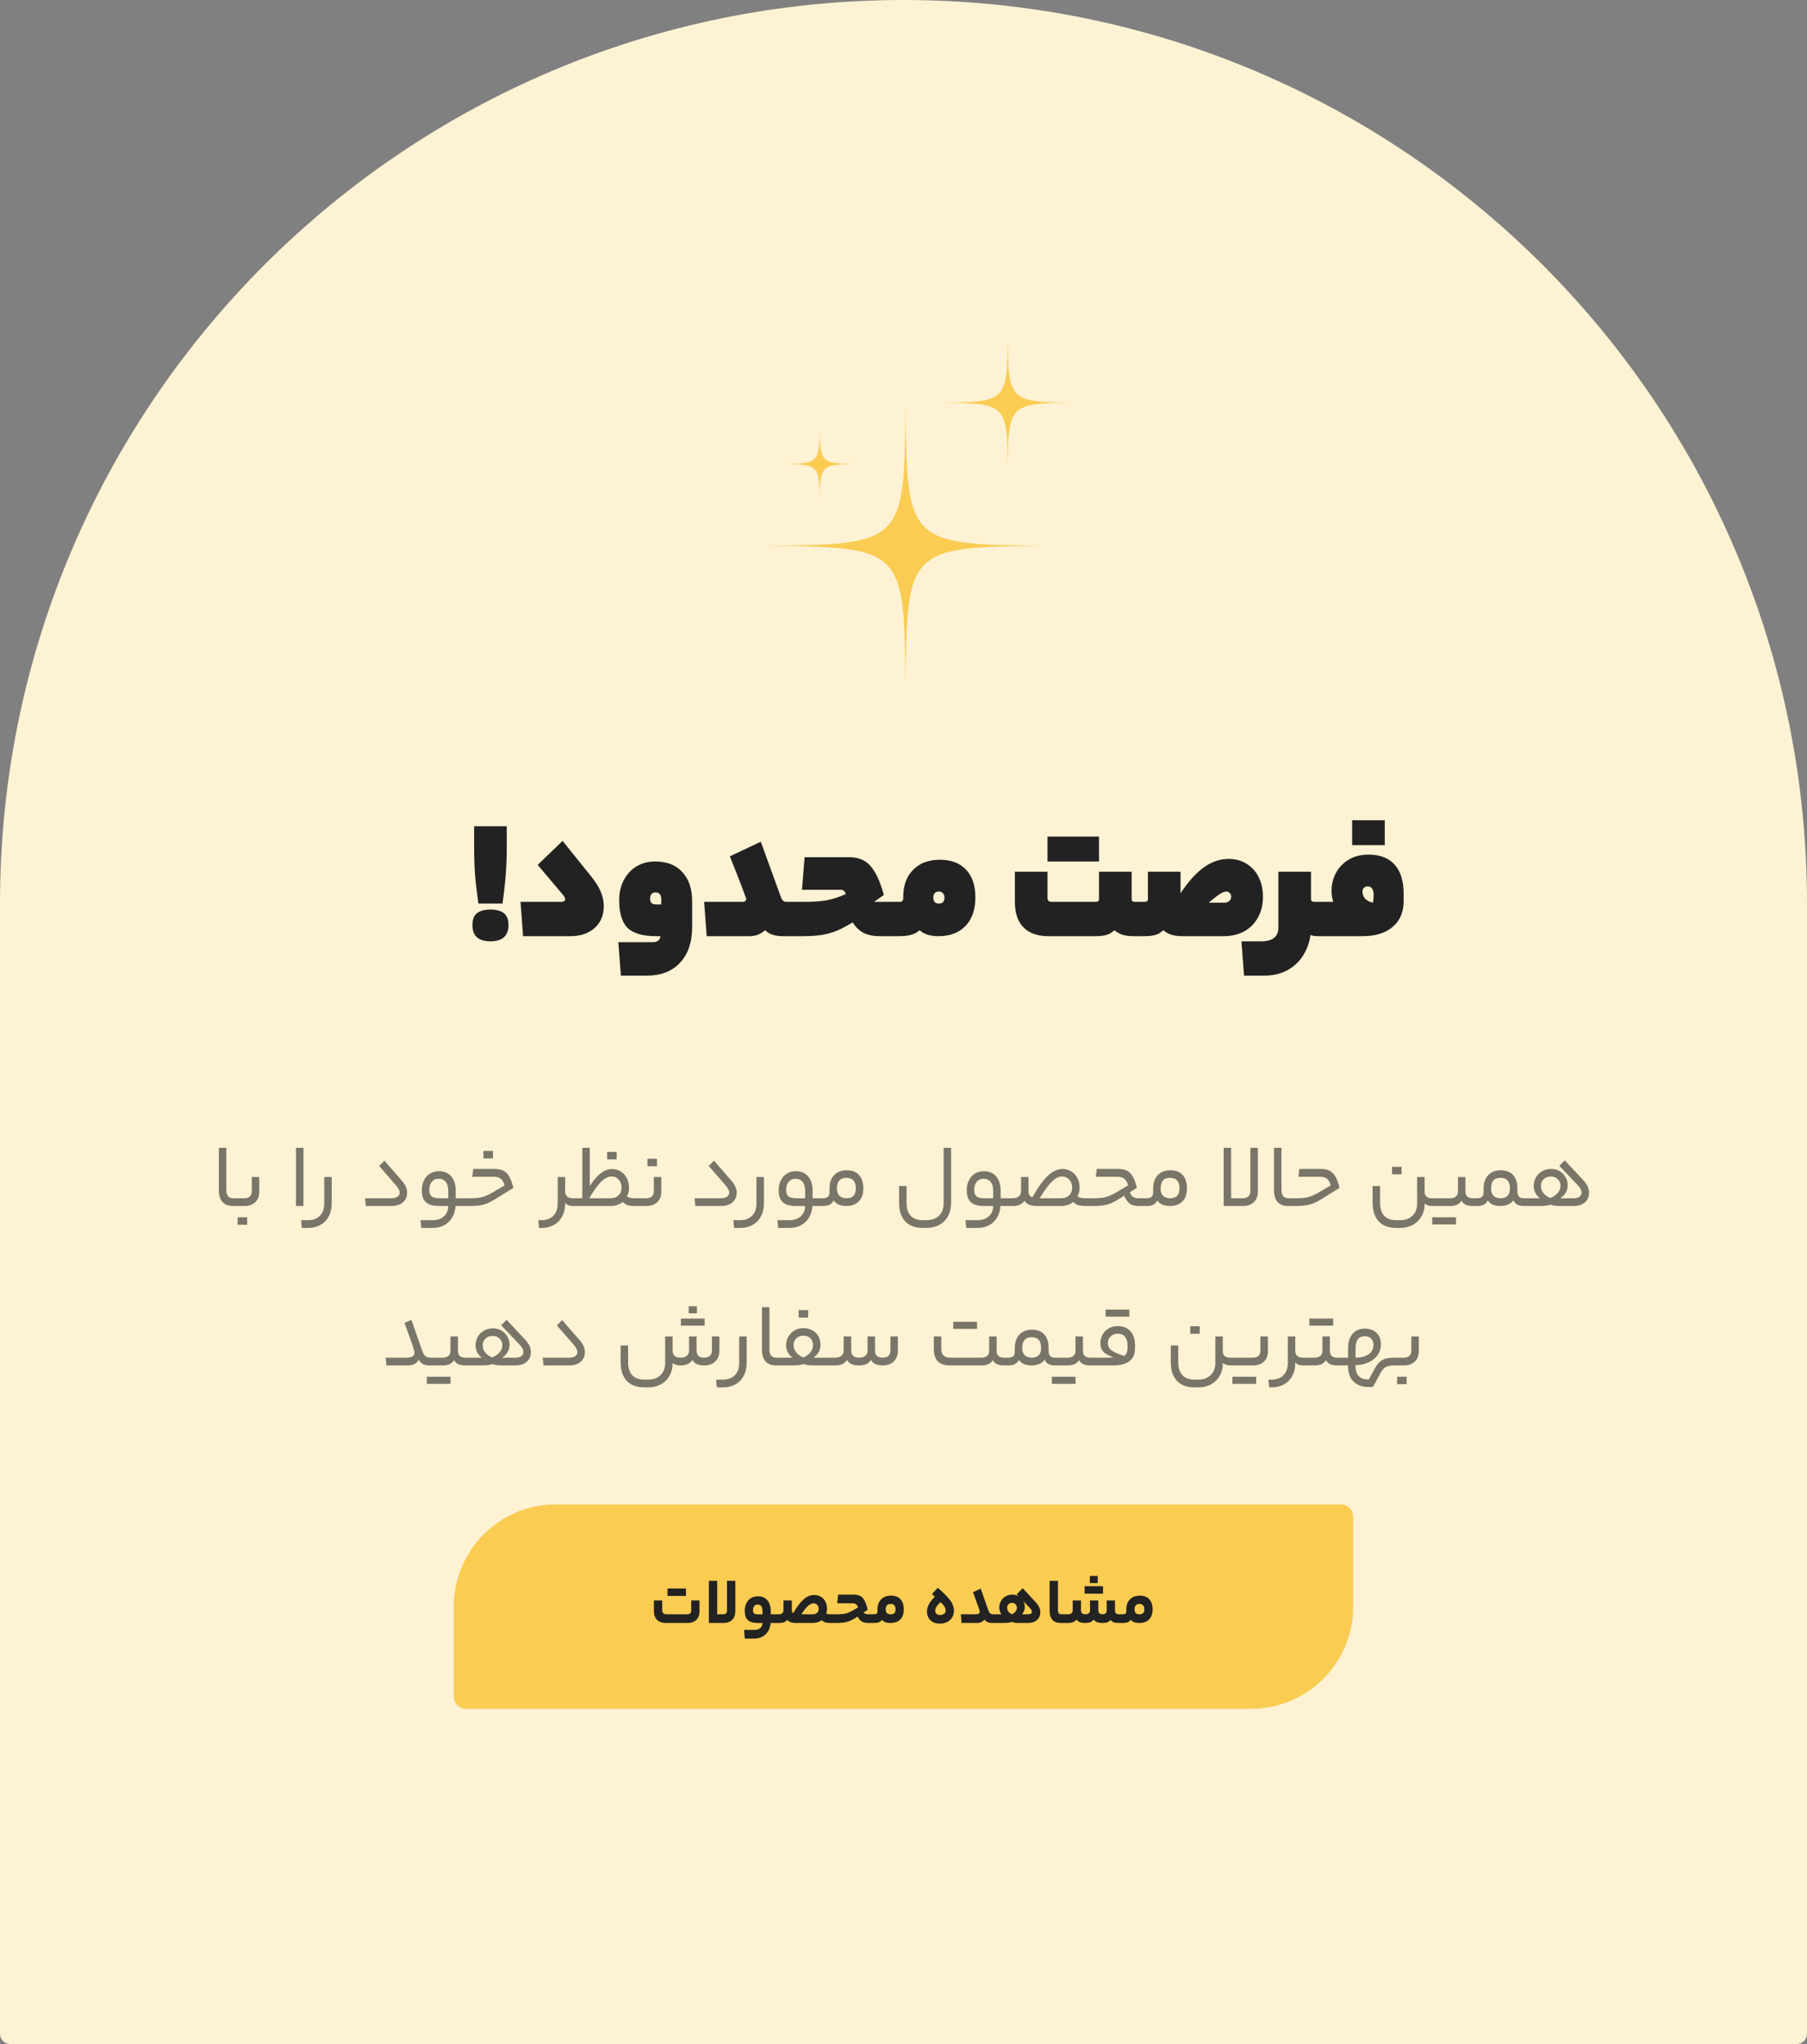 <svg width="442" height="500" viewBox="0 0 442 500" fill="none" xmlns="http://www.w3.org/2000/svg">
<rect x="0" y="0" width="442" height="500" fill="#808080" stroke="none"/>
<path d="M0 221C0 98.945 98.945 0 221 0V0C343.055 0 442 98.945 442 221V497.51C442 498.885 440.885 500 439.51 500H2.49C1.115 500 0 498.885 0 497.51V221Z" fill="#FDF2D3"/>
<path d="M117.027 221.02C116.635 218.304 116.355 215.938 116.187 213.922C116.047 211.906 115.977 209.652 115.977 207.16V202.12H123.957V207.16C123.957 209.652 123.873 211.906 123.705 213.922C123.565 215.938 123.299 218.304 122.907 221.02H117.027ZM119.967 230.26C117.027 230.26 115.557 228.93 115.557 226.27C115.557 224.926 115.935 223.96 116.691 223.372C117.447 222.784 118.539 222.49 119.967 222.49C121.395 222.49 122.487 222.784 123.243 223.372C123.999 223.96 124.377 224.926 124.377 226.27C124.377 228.93 122.907 230.26 119.967 230.26ZM144.539 214.3C145.715 215.756 146.527 217.058 146.975 218.206C147.451 219.354 147.689 220.502 147.689 221.65C147.689 223.862 146.947 225.64 145.463 226.984C143.979 228.328 141.991 229 139.499 229H127.949L127.319 220.6H137.399C137.623 220.6 137.819 220.544 137.987 220.432C138.155 220.32 138.239 220.166 138.239 219.97C138.239 219.69 138.071 219.34 137.735 218.92L131.519 211.57L137.609 205.69L144.539 214.3ZM169.305 226.69C169.305 230.47 168.311 233.41 166.323 235.51C164.363 237.61 161.647 238.66 158.175 238.66H151.875L151.245 230.47H159.645C160.261 230.47 160.723 230.33 161.031 230.05C161.367 229.798 161.535 229.448 161.535 229H160.485C157.237 229 154.913 228.328 153.513 226.984C152.141 225.612 151.455 223.344 151.455 220.18C151.455 218.388 151.819 216.778 152.547 215.35C153.303 213.894 154.339 212.76 155.655 211.948C156.999 211.136 158.539 210.73 160.275 210.73C163.131 210.73 165.343 211.598 166.911 213.334C168.507 215.042 169.305 217.464 169.305 220.6V226.69ZM159.015 219.76C159.015 220.292 159.127 220.67 159.351 220.894C159.575 221.118 159.953 221.23 160.485 221.23H161.745V219.97C161.745 218.85 161.269 218.29 160.317 218.29C159.897 218.29 159.575 218.43 159.351 218.71C159.127 218.962 159.015 219.312 159.015 219.76ZM181.681 220.6C181.905 220.6 182.101 220.544 182.269 220.432C182.437 220.32 182.521 220.166 182.521 219.97C182.521 219.802 182.339 219.256 181.975 218.332C181.639 217.38 181.023 215.77 180.127 213.502L178.531 209.47L186.091 205.9L191.131 219.76C191.215 219.984 191.355 220.18 191.551 220.348C191.775 220.516 191.999 220.6 192.223 220.6H193.651C193.931 220.6 194.071 222 194.071 224.8C194.071 226.62 194.029 227.782 193.945 228.286C193.861 228.762 193.763 229 193.651 229H191.509C189.549 229 188.093 228.51 187.141 227.53C186.469 228.118 185.825 228.51 185.209 228.706C184.621 228.902 184.005 229 183.361 229H172.861L172.231 220.6H181.681ZM207.722 209.68C209.038 209.68 210.186 209.932 211.166 210.436C212.146 210.912 213.056 211.822 213.896 213.166C214.736 214.51 215.506 216.428 216.206 218.92L213.812 220.6H216.122H218.642C218.922 220.6 219.062 222 219.062 224.8C219.062 226.62 219.02 227.782 218.936 228.286C218.852 228.762 218.754 229 218.642 229H215.072C213.588 229 212.314 228.734 211.25 228.202C210.186 227.642 209.29 226.788 208.562 225.64L207.092 226.48C205.552 227.376 203.998 228.02 202.43 228.412C200.862 228.804 198.916 229 196.592 229H193.652C193.372 229 193.232 227.6 193.232 224.8C193.232 223.008 193.274 221.86 193.358 221.356C193.442 220.852 193.54 220.6 193.652 220.6H197.012C199.056 220.6 200.792 220.474 202.22 220.222C203.676 219.942 205.23 219.438 206.882 218.71C206.77 218.318 206.616 218.052 206.42 217.912C206.224 217.744 205.958 217.66 205.622 217.66H196.172L196.802 209.68H207.722ZM220.101 220.6C220.353 220.6 220.549 220.53 220.689 220.39C220.857 220.25 220.941 220.04 220.941 219.76V219.34C220.941 216.596 221.739 214.412 223.335 212.788C224.931 211.136 227.115 210.31 229.887 210.31C232.659 210.31 234.801 211.122 236.313 212.746C237.825 214.342 238.581 216.61 238.581 219.55C238.581 222.49 237.783 224.8 236.187 226.48C234.591 228.16 232.379 229 229.551 229C228.543 229 227.633 228.874 226.821 228.622C226.009 228.342 225.379 227.978 224.931 227.53C223.951 228.51 222.341 229 220.101 229H218.631C218.351 229 218.211 227.6 218.211 224.8C218.211 223.008 218.253 221.86 218.337 221.356C218.421 220.852 218.519 220.6 218.631 220.6H220.101ZM231.021 219.55C231.021 219.102 230.895 218.752 230.643 218.5C230.419 218.22 230.097 218.08 229.677 218.08C229.229 218.08 228.879 218.206 228.627 218.458C228.403 218.71 228.291 219.074 228.291 219.55C228.291 220.53 228.753 221.02 229.677 221.02C230.573 221.02 231.021 220.53 231.021 219.55ZM267.983 220.6C268.543 220.6 268.823 220.39 268.823 219.97V213.25H276.803V219.97C276.803 220.39 277.083 220.6 277.643 220.6H278.483C278.763 220.6 278.903 222 278.903 224.8C278.903 227.6 278.763 229 278.483 229H277.223C275.151 229 273.611 228.51 272.603 227.53C272.071 228.062 271.455 228.44 270.755 228.664C270.055 228.888 269.131 229 267.983 229H256.433C253.801 229 251.771 228.286 250.343 226.858C248.943 225.402 248.243 223.316 248.243 220.6V213.25H256.223V219.55C256.223 219.886 256.293 220.152 256.433 220.348C256.601 220.516 256.881 220.6 257.273 220.6H267.983ZM268.823 204.64V210.73H256.223V204.64H268.823ZM279.943 220.6C280.503 220.6 280.783 220.39 280.783 219.97V213.25H288.763V218.5C290.667 215.644 292.571 213.53 294.475 212.158C296.407 210.786 298.423 210.1 300.523 210.1C302.175 210.1 303.631 210.492 304.891 211.276C306.179 212.06 307.173 213.152 307.873 214.552C308.573 215.952 308.923 217.548 308.923 219.34C308.923 221.272 308.517 222.966 307.705 224.422C306.921 225.878 305.801 227.012 304.345 227.824C302.889 228.608 301.195 229 299.263 229H289.183C287.111 229 285.571 228.51 284.563 227.53C284.031 228.062 283.415 228.44 282.715 228.664C282.015 228.888 281.091 229 279.943 229H278.473C278.193 229 278.053 227.6 278.053 224.8C278.053 223.008 278.095 221.86 278.179 221.356C278.263 220.852 278.361 220.6 278.473 220.6H279.943ZM299.473 220.81C299.977 220.81 300.383 220.67 300.691 220.39C300.999 220.11 301.153 219.76 301.153 219.34C301.153 219.004 301.041 218.71 300.817 218.458C300.593 218.206 300.285 218.08 299.893 218.08C299.137 218.08 297.737 218.99 295.693 220.81H299.473ZM320.674 219.76C320.674 220.068 320.73 220.292 320.842 220.432C320.982 220.544 321.206 220.6 321.514 220.6H323.194C323.474 220.6 323.614 222 323.614 224.8C323.614 227.6 323.474 229 323.194 229H322.354C321.57 229 320.968 228.902 320.548 228.706C320.296 230.582 319.68 232.276 318.7 233.788C317.748 235.3 316.46 236.49 314.836 237.358C313.212 238.226 311.308 238.66 309.124 238.66H304.294L303.664 230.26H308.494C311.294 230.26 312.694 229.14 312.694 226.9V213.25H320.674V219.76ZM326.12 220.6C325.84 219.76 325.7 218.85 325.7 217.87C325.7 216.414 326.036 215.014 326.708 213.67C327.408 212.298 328.43 211.192 329.774 210.352C331.146 209.484 332.798 209.05 334.73 209.05C337.558 209.05 339.7 209.876 341.156 211.528C342.612 213.152 343.34 215.546 343.34 218.71V220.39C343.34 223.106 342.444 225.22 340.652 226.732C338.888 228.244 336.424 229 333.26 229H323.18C322.9 229 322.76 227.6 322.76 224.8C322.76 223.008 322.802 221.86 322.886 221.356C322.97 220.852 323.068 220.6 323.18 220.6H326.12ZM335.78 220.81C335.864 220.614 335.92 220.348 335.948 220.012C335.976 219.648 335.99 219.242 335.99 218.794C335.99 218.178 335.864 217.702 335.612 217.366C335.388 217.002 335.024 216.82 334.52 216.82C334.156 216.82 333.848 216.946 333.596 217.198C333.372 217.422 333.26 217.716 333.26 218.08C333.26 218.724 333.47 219.298 333.89 219.802C334.338 220.278 334.968 220.614 335.78 220.81ZM330.74 206.74V200.65H338.72V206.74H330.74Z" fill="#222222"/>
<path opacity="0.6" d="M57.515 293.108C57.588 293.108 57.639 293.174 57.669 293.306C57.713 293.423 57.735 293.68 57.735 294.076C57.735 294.457 57.713 294.707 57.669 294.824C57.639 294.941 57.588 295 57.515 295H56.943C55.828 295 54.977 294.67 54.391 294.01C53.819 293.335 53.533 292.382 53.533 291.15V280.766H55.359V291.062C55.359 292.426 55.916 293.108 57.031 293.108H57.515ZM63.421 291.502C63.421 292.587 63.091 293.445 62.431 294.076C61.771 294.692 60.899 295 59.813 295H57.525C57.379 295 57.305 294.692 57.305 294.076C57.305 293.431 57.379 293.108 57.525 293.108H59.813C60.341 293.108 60.767 292.969 61.089 292.69C61.427 292.397 61.595 291.993 61.595 291.48V287.916H63.421V291.502ZM58.119 299.598V297.772H60.451V299.598H58.119ZM72.396 280.766H74.222V295H72.396V280.766ZM81.135 294.362C81.135 295.579 80.893 296.643 80.409 297.552C79.925 298.461 79.243 299.158 78.363 299.642C77.498 300.126 76.5 300.368 75.371 300.368H73.831L73.655 298.476H75.327C76.573 298.476 77.549 298.109 78.253 297.376C78.957 296.657 79.309 295.653 79.309 294.362V287.916H81.135V294.362ZM98.261 288.774C98.73 289.317 99.067 289.83 99.273 290.314C99.478 290.783 99.581 291.26 99.581 291.744C99.581 292.712 99.243 293.497 98.569 294.098C97.894 294.699 96.948 295 95.731 295H89.461L89.285 293.108H95.731C96.376 293.108 96.875 292.983 97.227 292.734C97.579 292.485 97.755 292.147 97.755 291.722C97.755 291.458 97.681 291.194 97.535 290.93C97.403 290.651 97.175 290.321 96.853 289.94L92.739 285.21L94.037 283.912L98.261 288.774ZM113.542 293.108C113.615 293.108 113.667 293.174 113.696 293.306C113.74 293.423 113.762 293.68 113.762 294.076C113.762 294.457 113.74 294.707 113.696 294.824C113.667 294.941 113.615 295 113.542 295H111.43C111.298 296.672 110.726 297.985 109.714 298.938C108.702 299.891 107.382 300.368 105.754 300.368H103.048L102.872 298.476H105.776C106.949 298.476 107.881 298.161 108.57 297.53C109.274 296.914 109.633 296.071 109.648 295H107.448C105.937 295 104.845 294.692 104.17 294.076C103.51 293.445 103.18 292.47 103.18 291.15C103.18 290.241 103.356 289.434 103.708 288.73C104.06 288.011 104.551 287.461 105.182 287.08C105.827 286.684 106.553 286.486 107.36 286.486C108.636 286.486 109.641 286.911 110.374 287.762C111.107 288.613 111.474 289.779 111.474 291.26V293.108H113.542ZM105.006 291.04C105.006 291.788 105.189 292.323 105.556 292.646C105.937 292.954 106.605 293.108 107.558 293.108H109.648V291.392C109.648 290.38 109.443 289.617 109.032 289.104C108.621 288.591 108.027 288.334 107.25 288.334C106.575 288.334 106.033 288.583 105.622 289.082C105.211 289.581 105.006 290.233 105.006 291.04ZM115.075 293.108C116.175 293.108 117.092 293.02 117.825 292.844C118.558 292.668 119.314 292.36 120.091 291.92L123.435 289.962C123.2 289.17 122.878 288.62 122.467 288.312C122.071 288.004 121.47 287.85 120.663 287.85H115.515L115.757 285.936H120.971C121.851 285.936 122.577 286.083 123.149 286.376C123.721 286.669 124.198 287.153 124.579 287.828C124.96 288.488 125.29 289.405 125.569 290.578L120.949 293.438C120.01 294.025 119.108 294.435 118.243 294.67C117.378 294.89 116.3 295 115.009 295H113.535C113.388 295 113.315 294.692 113.315 294.076C113.315 293.431 113.388 293.108 113.535 293.108H115.075ZM118.243 283.362V281.536H120.575V283.362H118.243ZM132.432 298.476C133.679 298.476 134.654 298.109 135.358 297.376C136.062 296.657 136.414 295.653 136.414 294.362V287.916H138.24V291.414C138.24 291.957 138.394 292.375 138.702 292.668C139.025 292.961 139.487 293.108 140.088 293.108H140.374C140.521 293.108 140.594 293.431 140.594 294.076C140.594 294.692 140.521 295 140.374 295H140.088C139.692 295 139.326 294.934 138.988 294.802C138.651 294.655 138.402 294.472 138.24 294.252V294.516C138.226 295.689 137.976 296.716 137.492 297.596C137.008 298.491 136.334 299.173 135.468 299.642C134.603 300.126 133.606 300.368 132.476 300.368H131.86L131.684 298.476H132.432ZM144.263 280.766V290.116C145.202 288.664 146.118 287.608 147.013 286.948C147.908 286.288 148.81 285.958 149.719 285.958C150.496 285.958 151.2 286.156 151.831 286.552C152.462 286.933 152.953 287.469 153.305 288.158C153.672 288.833 153.855 289.61 153.855 290.49C153.855 291.326 153.686 292.037 153.349 292.624C153.554 292.8 153.811 292.925 154.119 292.998C154.442 293.071 154.852 293.108 155.351 293.108H155.857C156.004 293.108 156.077 293.431 156.077 294.076C156.077 294.692 156.004 295 155.857 295H155.351C154.588 295 153.98 294.934 153.525 294.802C153.085 294.655 152.689 294.391 152.337 294.01C151.516 294.67 150.489 295 149.257 295H140.369C140.222 295 140.149 294.692 140.149 294.076C140.149 293.431 140.222 293.108 140.369 293.108H142.437V280.766H144.263ZM149.257 293.108C150.137 293.108 150.819 292.873 151.303 292.404C151.787 291.935 152.029 291.297 152.029 290.49C152.029 289.698 151.794 289.053 151.325 288.554C150.87 288.041 150.291 287.784 149.587 287.784C148.751 287.784 147.9 288.209 147.035 289.06C146.184 289.911 145.216 291.26 144.131 293.108H149.257ZM148.509 283.604V281.778H150.841V283.604H148.509ZM161.755 291.502C161.755 292.587 161.425 293.445 160.765 294.076C160.105 294.692 159.233 295 158.147 295H155.859C155.713 295 155.639 294.692 155.639 294.076C155.639 293.431 155.713 293.108 155.859 293.108H158.147C158.675 293.108 159.101 292.969 159.423 292.69C159.761 292.397 159.929 291.993 159.929 291.48V287.916H161.755V291.502ZM158.367 285.276V283.45H160.699V285.276H158.367ZM178.87 288.774C179.339 289.317 179.677 289.83 179.882 290.314C180.087 290.783 180.19 291.26 180.19 291.744C180.19 292.712 179.853 293.497 179.178 294.098C178.503 294.699 177.557 295 176.34 295H170.07L169.894 293.108H176.34C176.985 293.108 177.484 292.983 177.836 292.734C178.188 292.485 178.364 292.147 178.364 291.722C178.364 291.458 178.291 291.194 178.144 290.93C178.012 290.651 177.785 290.321 177.462 289.94L173.348 285.21L174.646 283.912L178.87 288.774ZM186.859 294.362C186.859 295.579 186.617 296.643 186.133 297.552C185.649 298.461 184.967 299.158 184.087 299.642C183.222 300.126 182.225 300.368 181.095 300.368H179.555L179.379 298.476H181.051C182.298 298.476 183.273 298.109 183.977 297.376C184.681 296.657 185.033 295.653 185.033 294.362V287.916H186.859V294.362ZM200.833 293.108C200.906 293.108 200.958 293.174 200.987 293.306C201.031 293.423 201.053 293.68 201.053 294.076C201.053 294.457 201.031 294.707 200.987 294.824C200.958 294.941 200.906 295 200.833 295H198.721C198.589 296.672 198.017 297.985 197.005 298.938C195.993 299.891 194.673 300.368 193.045 300.368H190.339L190.163 298.476H193.067C194.24 298.476 195.172 298.161 195.861 297.53C196.565 296.914 196.924 296.071 196.939 295H194.739C193.228 295 192.136 294.692 191.461 294.076C190.801 293.445 190.471 292.47 190.471 291.15C190.471 290.241 190.647 289.434 190.999 288.73C191.351 288.011 191.842 287.461 192.473 287.08C193.118 286.684 193.844 286.486 194.651 286.486C195.927 286.486 196.932 286.911 197.665 287.762C198.398 288.613 198.765 289.779 198.765 291.26V293.108H200.833ZM192.297 291.04C192.297 291.788 192.48 292.323 192.847 292.646C193.228 292.954 193.896 293.108 194.849 293.108H196.939V291.392C196.939 290.38 196.734 289.617 196.323 289.104C195.912 288.591 195.318 288.334 194.541 288.334C193.866 288.334 193.324 288.583 192.913 289.082C192.502 289.581 192.297 290.233 192.297 291.04ZM201.332 293.108C202.374 293.108 202.894 292.639 202.894 291.7V290.798C202.894 289.39 203.268 288.283 204.016 287.476C204.764 286.669 205.791 286.266 207.096 286.266C208.402 286.266 209.406 286.647 210.11 287.41C210.814 288.173 211.166 289.273 211.166 290.71C211.166 292.074 210.8 293.13 210.066 293.878C209.333 294.626 208.321 295 207.03 295C205.505 295 204.478 294.545 203.95 293.636C203.701 294.105 203.371 294.45 202.96 294.67C202.55 294.89 202.007 295 201.332 295H200.826C200.68 295 200.606 294.692 200.606 294.076C200.606 293.431 200.68 293.108 200.826 293.108H201.332ZM209.34 290.71C209.34 288.979 208.57 288.114 207.03 288.114C206.253 288.114 205.674 288.334 205.292 288.774C204.911 289.214 204.72 289.889 204.72 290.798C204.72 291.517 204.918 292.081 205.314 292.492C205.725 292.903 206.297 293.108 207.03 293.108C208.57 293.108 209.34 292.309 209.34 290.71ZM225.688 300.368C223.84 300.368 222.417 299.833 221.42 298.762C220.423 297.691 219.924 296.195 219.924 294.274V290.116H221.75V294.23C221.75 295.623 222.087 296.679 222.762 297.398C223.437 298.117 224.427 298.476 225.732 298.476H226.656C227.917 298.476 228.922 298.109 229.67 297.376C230.433 296.643 230.814 295.653 230.814 294.406V280.766H232.64V294.23C232.64 295.491 232.383 296.584 231.87 297.508C231.371 298.432 230.667 299.136 229.758 299.62C228.863 300.119 227.829 300.368 226.656 300.368H225.688ZM246.831 293.108C246.904 293.108 246.956 293.174 246.985 293.306C247.029 293.423 247.051 293.68 247.051 294.076C247.051 294.457 247.029 294.707 246.985 294.824C246.956 294.941 246.904 295 246.831 295H244.719C244.587 296.672 244.015 297.985 243.003 298.938C241.991 299.891 240.671 300.368 239.043 300.368H236.337L236.161 298.476H239.065C240.238 298.476 241.17 298.161 241.859 297.53C242.563 296.914 242.922 296.071 242.937 295H240.737C239.226 295 238.134 294.692 237.459 294.076C236.799 293.445 236.469 292.47 236.469 291.15C236.469 290.241 236.645 289.434 236.997 288.73C237.349 288.011 237.84 287.461 238.471 287.08C239.116 286.684 239.842 286.486 240.649 286.486C241.925 286.486 242.93 286.911 243.663 287.762C244.396 288.613 244.763 289.779 244.763 291.26V293.108H246.831ZM238.295 291.04C238.295 291.788 238.478 292.323 238.845 292.646C239.226 292.954 239.894 293.108 240.847 293.108H242.937V291.392C242.937 290.38 242.732 289.617 242.321 289.104C241.91 288.591 241.316 288.334 240.539 288.334C239.864 288.334 239.322 288.583 238.911 289.082C238.5 289.581 238.295 290.233 238.295 291.04ZM247.704 293.108C248.35 293.108 248.848 292.954 249.2 292.646C249.567 292.338 249.75 291.913 249.75 291.37V287.916H251.576V291.304C251.576 291.744 251.65 292.089 251.796 292.338C251.958 292.573 252.2 292.749 252.522 292.866C253.901 290.417 255.17 288.657 256.328 287.586C257.487 286.501 258.682 285.958 259.914 285.958C260.706 285.958 261.418 286.156 262.048 286.552C262.679 286.933 263.17 287.469 263.522 288.158C263.889 288.833 264.072 289.61 264.072 290.49C264.072 291.297 263.896 292.008 263.544 292.624C263.75 292.8 264.006 292.925 264.314 292.998C264.637 293.071 265.048 293.108 265.546 293.108H266.052C266.199 293.108 266.272 293.431 266.272 294.076C266.272 294.692 266.199 295 266.052 295H265.546C264.784 295 264.175 294.934 263.72 294.802C263.28 294.655 262.884 294.391 262.532 294.01C261.74 294.67 260.714 295 259.452 295H253.578C252.053 295 251.056 294.567 250.586 293.702C250.073 294.567 249.112 295 247.704 295H246.824C246.678 295 246.604 294.692 246.604 294.076C246.604 293.431 246.678 293.108 246.824 293.108H247.704ZM259.452 293.108C260.332 293.108 261.014 292.873 261.498 292.404C261.997 291.935 262.246 291.297 262.246 290.49C262.246 289.698 262.012 289.053 261.542 288.554C261.073 288.041 260.486 287.784 259.782 287.784C258.961 287.784 258.118 288.217 257.252 289.082C256.387 289.933 255.412 291.275 254.326 293.108H259.452ZM273.489 285.936C274.369 285.936 275.095 286.083 275.667 286.376C276.239 286.669 276.715 287.153 277.097 287.828C277.478 288.488 277.808 289.405 278.087 290.578L276.349 291.634C276.583 292.191 276.862 292.58 277.185 292.8C277.507 293.005 277.962 293.108 278.549 293.108H280.001C280.147 293.108 280.221 293.431 280.221 294.076C280.221 294.472 280.199 294.729 280.155 294.846C280.111 294.949 280.059 295 280.001 295H278.483C277.603 295 276.906 294.824 276.393 294.472C275.879 294.105 275.41 293.445 274.985 292.492L273.467 293.438C272.528 294.025 271.626 294.435 270.761 294.67C269.895 294.89 268.817 295 267.527 295H266.053C265.906 295 265.833 294.692 265.833 294.076C265.833 293.431 265.906 293.108 266.053 293.108H267.593C268.693 293.108 269.609 293.02 270.343 292.844C271.076 292.668 271.831 292.36 272.609 291.92L275.953 289.962C275.718 289.17 275.395 288.62 274.985 288.312C274.589 288.004 273.987 287.85 273.181 287.85H268.033L268.275 285.936H273.489ZM280.502 293.108C281.543 293.108 282.064 292.639 282.064 291.7V290.798C282.064 289.39 282.438 288.283 283.186 287.476C283.934 286.669 284.961 286.266 286.266 286.266C287.571 286.266 288.576 286.647 289.28 287.41C289.984 288.173 290.336 289.273 290.336 290.71C290.336 292.074 289.969 293.13 289.236 293.878C288.503 294.626 287.491 295 286.2 295C284.675 295 283.648 294.545 283.12 293.636C282.871 294.105 282.541 294.45 282.13 294.67C281.719 294.89 281.177 295 280.502 295H279.996C279.849 295 279.776 294.692 279.776 294.076C279.776 293.431 279.849 293.108 279.996 293.108H280.502ZM288.51 290.71C288.51 288.979 287.74 288.114 286.2 288.114C285.423 288.114 284.843 288.334 284.462 288.774C284.081 289.214 283.89 289.889 283.89 290.798C283.89 291.517 284.088 292.081 284.484 292.492C284.895 292.903 285.467 293.108 286.2 293.108C287.74 293.108 288.51 292.309 288.51 290.71ZM301.14 280.766V293.108H304.066C304.594 293.108 305.019 292.961 305.342 292.668C305.679 292.375 305.848 291.979 305.848 291.48V280.766H307.674V291.502C307.674 292.587 307.344 293.445 306.684 294.076C306.024 294.692 305.151 295 304.066 295H299.314V280.766H301.14ZM315.607 293.108C315.68 293.108 315.731 293.174 315.761 293.306C315.805 293.423 315.827 293.68 315.827 294.076C315.827 294.457 315.805 294.707 315.761 294.824C315.731 294.941 315.68 295 315.607 295H315.035C313.92 295 313.069 294.67 312.483 294.01C311.911 293.335 311.625 292.382 311.625 291.15V280.766H313.451V291.062C313.451 292.426 314.008 293.108 315.123 293.108H315.607ZM317.157 293.108C318.257 293.108 319.174 293.02 319.907 292.844C320.641 292.668 321.396 292.36 322.173 291.92L325.517 289.962C325.283 289.17 324.96 288.62 324.549 288.312C324.153 288.004 323.552 287.85 322.745 287.85H317.597L317.839 285.936H323.053C323.933 285.936 324.659 286.083 325.231 286.376C325.803 286.669 326.28 287.153 326.661 287.828C327.043 288.488 327.373 289.405 327.651 290.578L323.031 293.438C322.093 294.025 321.191 294.435 320.325 294.67C319.46 294.89 318.382 295 317.091 295H315.617C315.471 295 315.397 294.692 315.397 294.076C315.397 293.431 315.471 293.108 315.617 293.108H317.157ZM348.462 291.546C348.462 292.03 348.609 292.411 348.902 292.69C349.21 292.969 349.636 293.108 350.178 293.108H350.596C350.743 293.108 350.816 293.431 350.816 294.076C350.816 294.692 350.743 295 350.596 295H350.244C349.863 295 349.511 294.941 349.188 294.824C348.866 294.707 348.624 294.553 348.462 294.362V294.626C348.448 295.741 348.184 296.731 347.67 297.596C347.157 298.476 346.453 299.158 345.558 299.642C344.664 300.126 343.637 300.368 342.478 300.368H341.51C339.662 300.368 338.24 299.833 337.242 298.762C336.245 297.691 335.746 296.195 335.746 294.274V290.116H337.572V294.23C337.572 295.623 337.91 296.679 338.584 297.398C339.259 298.117 340.249 298.476 341.554 298.476H342.478C343.74 298.476 344.744 298.109 345.492 297.376C346.255 296.643 346.636 295.653 346.636 294.406V287.916H348.462V291.546ZM340.498 287.256V285.43H342.83V287.256H340.498ZM354.752 293.108C355.324 293.108 355.778 292.961 356.116 292.668C356.453 292.375 356.622 291.979 356.622 291.48V287.916H358.448V291.436C358.448 291.979 358.594 292.397 358.888 292.69C359.196 292.969 359.636 293.108 360.208 293.108H360.824C360.97 293.108 361.044 293.423 361.044 294.054C361.044 294.685 360.97 295 360.824 295H360.142C358.792 295 357.912 294.567 357.502 293.702C356.988 294.567 356.072 295 354.752 295H350.594C350.447 295 350.374 294.692 350.374 294.076C350.374 293.431 350.447 293.108 350.594 293.108H354.752ZM356.138 297.772V299.51H350.33V297.772H356.138ZM361.326 293.108C362.368 293.108 362.888 292.639 362.888 291.7V290.798C362.888 289.39 363.262 288.283 364.01 287.476C364.758 286.669 365.785 286.266 367.09 286.266C368.396 286.266 369.4 286.647 370.104 287.41C370.808 288.173 371.16 289.273 371.16 290.71V291.326C371.16 291.957 371.285 292.411 371.534 292.69C371.784 292.969 372.165 293.108 372.678 293.108H373.228C373.375 293.108 373.448 293.431 373.448 294.076C373.448 294.692 373.375 295 373.228 295H372.678C371.402 295 370.574 294.531 370.192 293.592C369.899 294.047 369.466 294.399 368.894 294.648C368.337 294.883 367.714 295 367.024 295C365.499 295 364.472 294.545 363.944 293.636C363.695 294.105 363.365 294.45 362.954 294.67C362.544 294.89 362.001 295 361.326 295H360.82C360.674 295 360.6 294.692 360.6 294.076C360.6 293.431 360.674 293.108 360.82 293.108H361.326ZM369.334 290.71C369.334 288.979 368.564 288.114 367.024 288.114C366.247 288.114 365.668 288.334 365.286 288.774C364.905 289.214 364.714 289.889 364.714 290.798C364.714 291.517 364.912 292.081 365.308 292.492C365.719 292.903 366.291 293.108 367.024 293.108C368.564 293.108 369.334 292.309 369.334 290.71ZM376.692 293.108C376.238 292.785 375.864 292.353 375.57 291.81C375.292 291.253 375.152 290.688 375.152 290.116C375.152 289.324 375.336 288.613 375.702 287.982C376.084 287.337 376.597 286.838 377.242 286.486C377.888 286.119 378.614 285.936 379.42 285.936C380.168 285.936 380.85 286.112 381.466 286.464C382.082 286.816 382.566 287.3 382.918 287.916C383.285 288.517 383.468 289.192 383.468 289.94C383.468 290.585 383.307 291.187 382.984 291.744C382.676 292.287 382.229 292.741 381.642 293.108H384.898C385.529 293.108 386.013 292.983 386.35 292.734C386.688 292.485 386.856 292.147 386.856 291.722C386.856 291.443 386.783 291.165 386.636 290.886C386.504 290.593 386.255 290.255 385.888 289.874L381.422 285.188L382.742 283.846L387.296 288.708C388.22 289.691 388.682 290.703 388.682 291.744C388.682 292.727 388.345 293.519 387.67 294.12C386.996 294.707 386.072 295 384.898 295H382.412C381.459 295 380.762 294.978 380.322 294.934C379.897 294.89 379.552 294.795 379.288 294.648C379.024 294.78 378.65 294.875 378.166 294.934C377.697 294.978 377 295 376.076 295H373.238C373.092 295 373.018 294.692 373.018 294.076C373.018 293.431 373.092 293.108 373.238 293.108H376.692ZM379.2 293.064C380.007 292.727 380.623 292.301 381.048 291.788C381.488 291.275 381.708 290.717 381.708 290.116C381.708 289.427 381.481 288.869 381.026 288.444C380.586 288.004 380.014 287.784 379.31 287.784C378.606 287.784 378.027 288.004 377.572 288.444C377.132 288.869 376.912 289.427 376.912 290.116C376.912 290.747 377.103 291.311 377.484 291.81C377.88 292.309 378.452 292.727 379.2 293.064ZM99.668 332.108C100.182 332.108 100.592 331.998 100.9 331.778C101.223 331.558 101.384 331.272 101.384 330.92C101.384 330.641 101.267 330.15 101.032 329.446C100.798 328.727 100.24 327.158 99.36 324.738L98.942 323.616L100.636 322.846L103.21 330.26C103.445 330.935 103.709 331.411 104.002 331.69C104.296 331.969 104.699 332.108 105.212 332.108H105.674C105.821 332.108 105.894 332.431 105.894 333.076C105.894 333.472 105.872 333.729 105.828 333.846C105.799 333.949 105.748 334 105.674 334H105.146C104.472 334 103.914 333.89 103.474 333.67C103.034 333.45 102.69 333.098 102.44 332.614C102.162 333.098 101.795 333.45 101.34 333.67C100.9 333.89 100.343 334 99.668 334H94.52L94.344 332.108H99.668ZM108.323 332.108C108.895 332.108 109.349 331.961 109.687 331.668C110.024 331.375 110.193 330.979 110.193 330.48V326.916H112.019V330.436C112.019 330.979 112.165 331.397 112.459 331.69C112.767 331.969 113.207 332.108 113.779 332.108H114.395C114.541 332.108 114.615 332.423 114.615 333.054C114.615 333.685 114.541 334 114.395 334H113.713C112.363 334 111.483 333.567 111.073 332.702C110.559 333.567 109.643 334 108.323 334H105.683C105.536 334 105.463 333.692 105.463 333.076C105.463 332.431 105.536 332.108 105.683 332.108H108.323ZM110.215 336.772V338.51H104.407V336.772H110.215ZM117.859 332.108C117.405 331.785 117.031 331.353 116.737 330.81C116.459 330.253 116.319 329.688 116.319 329.116C116.319 328.324 116.503 327.613 116.869 326.982C117.251 326.337 117.764 325.838 118.409 325.486C119.055 325.119 119.781 324.936 120.587 324.936C121.335 324.936 122.017 325.112 122.633 325.464C123.249 325.816 123.733 326.3 124.085 326.916C124.452 327.517 124.635 328.192 124.635 328.94C124.635 329.585 124.474 330.187 124.151 330.744C123.843 331.287 123.396 331.741 122.809 332.108H126.065C126.696 332.108 127.18 331.983 127.517 331.734C127.855 331.485 128.023 331.147 128.023 330.722C128.023 330.443 127.95 330.165 127.803 329.886C127.671 329.593 127.422 329.255 127.055 328.874L122.589 324.188L123.909 322.846L128.463 327.708C129.387 328.691 129.849 329.703 129.849 330.744C129.849 331.727 129.512 332.519 128.837 333.12C128.163 333.707 127.239 334 126.065 334H123.579C122.626 334 121.929 333.978 121.489 333.934C121.064 333.89 120.719 333.795 120.455 333.648C120.191 333.78 119.817 333.875 119.333 333.934C118.864 333.978 118.167 334 117.243 334H114.405C114.259 334 114.185 333.692 114.185 333.076C114.185 332.431 114.259 332.108 114.405 332.108H117.859ZM120.367 332.064C121.174 331.727 121.79 331.301 122.215 330.788C122.655 330.275 122.875 329.717 122.875 329.116C122.875 328.427 122.648 327.869 122.193 327.444C121.753 327.004 121.181 326.784 120.477 326.784C119.773 326.784 119.194 327.004 118.739 327.444C118.299 327.869 118.079 328.427 118.079 329.116C118.079 329.747 118.27 330.311 118.651 330.81C119.047 331.309 119.619 331.727 120.367 332.064ZM141.734 327.774C142.204 328.317 142.541 328.83 142.746 329.314C142.952 329.783 143.054 330.26 143.054 330.744C143.054 331.712 142.717 332.497 142.042 333.098C141.368 333.699 140.422 334 139.204 334H132.934L132.758 332.108H139.204C139.85 332.108 140.348 331.983 140.7 331.734C141.052 331.485 141.228 331.147 141.228 330.722C141.228 330.458 141.155 330.194 141.008 329.93C140.876 329.651 140.649 329.321 140.326 328.94L136.212 324.21L137.51 322.912L141.734 327.774ZM170.376 330.37C170.376 330.927 170.53 331.36 170.838 331.668C171.161 331.961 171.623 332.108 172.224 332.108C172.84 332.108 173.309 331.961 173.632 331.668C173.969 331.36 174.138 330.927 174.138 330.37V326.916H175.964V330.326C175.964 331.47 175.627 332.372 174.952 333.032C174.292 333.677 173.383 334 172.224 334C170.743 334 169.797 333.545 169.386 332.636C168.814 333.545 167.846 334 166.482 334C165.529 334 164.876 333.787 164.524 333.362V333.626C164.509 334.741 164.245 335.731 163.732 336.596C163.219 337.476 162.515 338.158 161.62 338.642C160.725 339.126 159.699 339.368 158.54 339.368H157.572C155.724 339.368 154.301 338.833 153.304 337.762C152.307 336.691 151.808 335.195 151.808 333.274V329.116H153.634V333.23C153.634 334.623 153.971 335.679 154.646 336.398C155.321 337.117 156.311 337.476 157.616 337.476H158.54C159.801 337.476 160.806 337.109 161.554 336.376C162.317 335.643 162.698 334.653 162.698 333.406V326.916H164.524V330.414C164.524 330.942 164.685 331.36 165.008 331.668C165.345 331.961 165.837 332.108 166.482 332.108C167.142 332.108 167.648 331.954 168 331.646C168.367 331.338 168.55 330.913 168.55 330.37V326.916H170.376V330.37ZM170.464 319.524V321.262H168.462V319.524H170.464ZM172.356 322.538V324.276H166.548V322.538H172.356ZM182.638 333.362C182.638 334.579 182.396 335.643 181.912 336.552C181.428 337.461 180.746 338.158 179.866 338.642C179 339.126 178.003 339.368 176.874 339.368H175.334L175.158 337.476H176.83C178.076 337.476 179.052 337.109 179.756 336.376C180.46 335.657 180.812 334.653 180.812 333.362V326.916H182.638V333.362ZM190.363 332.108C190.437 332.108 190.488 332.174 190.517 332.306C190.561 332.423 190.583 332.68 190.583 333.076C190.583 333.457 190.561 333.707 190.517 333.824C190.488 333.941 190.437 334 190.363 334H189.791C188.677 334 187.826 333.67 187.239 333.01C186.667 332.335 186.381 331.382 186.381 330.15V319.766H188.207V330.062C188.207 331.426 188.765 332.108 189.879 332.108H190.363ZM193.894 332.108C193.395 331.771 192.999 331.331 192.706 330.788C192.427 330.231 192.288 329.651 192.288 329.05C192.288 328.287 192.471 327.591 192.838 326.96C193.219 326.315 193.725 325.809 194.356 325.442C195.001 325.061 195.72 324.87 196.512 324.87C197.319 324.87 198.037 325.046 198.668 325.398C199.313 325.735 199.812 326.212 200.164 326.828C200.516 327.444 200.692 328.148 200.692 328.94C200.692 330.275 200.12 331.331 198.976 332.108H202.606C202.753 332.108 202.826 332.431 202.826 333.076C202.826 333.692 202.753 334 202.606 334H199.68C198.785 334 198.111 333.978 197.656 333.934C197.201 333.875 196.835 333.78 196.556 333.648C196.292 333.78 195.911 333.875 195.412 333.934C194.928 333.978 194.239 334 193.344 334H190.374C190.227 334 190.154 333.692 190.154 333.076C190.154 332.431 190.227 332.108 190.374 332.108H193.894ZM196.512 326.718C195.808 326.718 195.229 326.938 194.774 327.378C194.334 327.818 194.114 328.375 194.114 329.05C194.114 329.681 194.319 330.26 194.73 330.788C195.141 331.301 195.735 331.727 196.512 332.064C197.304 331.712 197.891 331.272 198.272 330.744C198.668 330.216 198.866 329.651 198.866 329.05C198.866 328.346 198.653 327.781 198.228 327.356C197.803 326.931 197.231 326.718 196.512 326.718ZM195.346 322.296V320.47H197.678V322.296H195.346ZM204.315 332.108C204.96 332.108 205.459 331.954 205.811 331.646C206.177 331.338 206.361 330.913 206.361 330.37V326.916H208.209V330.37C208.209 331.529 208.861 332.108 210.167 332.108C210.812 332.108 211.311 331.954 211.663 331.646C212.029 331.338 212.213 330.913 212.213 330.37V326.916H214.039V330.37C214.039 330.927 214.193 331.36 214.501 331.668C214.823 331.961 215.293 332.108 215.909 332.108C216.525 332.108 216.994 331.961 217.317 331.668C217.639 331.36 217.801 330.927 217.801 330.37V326.916H219.627V330.326C219.627 331.47 219.289 332.372 218.615 333.032C217.955 333.677 217.053 334 215.909 334C214.427 334 213.474 333.545 213.049 332.636C212.506 333.545 211.545 334 210.167 334C208.612 334 207.622 333.545 207.197 332.636C206.654 333.545 205.693 334 204.315 334H202.599C202.452 334 202.379 333.692 202.379 333.076C202.379 332.431 202.452 332.108 202.599 332.108H204.315ZM240.081 332.108C240.653 332.108 241.108 331.969 241.445 331.69C241.782 331.397 241.951 331.001 241.951 330.502V326.916H243.777V330.436C243.777 330.979 243.924 331.397 244.217 331.69C244.525 331.969 244.972 332.108 245.559 332.108H246.153C246.3 332.108 246.373 332.431 246.373 333.076C246.373 333.692 246.3 334 246.153 334H245.493C244.144 334 243.264 333.567 242.853 332.702C242.34 333.567 241.416 334 240.081 334H232.315C231.024 334 230.049 333.663 229.389 332.988C228.744 332.313 228.421 331.382 228.421 330.194V326.916H230.247V329.952C230.247 331.389 230.973 332.108 232.425 332.108H240.081ZM238.981 323.33V325.068H233.173V323.33H238.981ZM246.653 332.108C247.695 332.108 248.215 331.639 248.215 330.7V329.798C248.215 328.39 248.589 327.283 249.337 326.476C250.085 325.669 251.112 325.266 252.417 325.266C253.723 325.266 254.727 325.647 255.431 326.41C256.135 327.173 256.487 328.273 256.487 329.71V330.326C256.487 330.957 256.612 331.411 256.861 331.69C257.111 331.969 257.492 332.108 258.005 332.108H258.555C258.702 332.108 258.775 332.431 258.775 333.076C258.775 333.692 258.702 334 258.555 334H258.005C256.729 334 255.901 333.531 255.519 332.592C255.226 333.047 254.793 333.399 254.221 333.648C253.664 333.883 253.041 334 252.351 334C250.826 334 249.799 333.545 249.271 332.636C249.022 333.105 248.692 333.45 248.281 333.67C247.871 333.89 247.328 334 246.653 334H246.147C246.001 334 245.927 333.692 245.927 333.076C245.927 332.431 246.001 332.108 246.147 332.108H246.653ZM254.661 329.71C254.661 327.979 253.891 327.114 252.351 327.114C251.574 327.114 250.995 327.334 250.613 327.774C250.232 328.214 250.041 328.889 250.041 329.798C250.041 330.517 250.239 331.081 250.635 331.492C251.046 331.903 251.618 332.108 252.351 332.108C253.891 332.108 254.661 331.309 254.661 329.71ZM261.205 332.108C261.777 332.108 262.232 331.961 262.569 331.668C262.907 331.375 263.075 330.979 263.075 330.48V326.916H264.901V330.436C264.901 330.979 265.048 331.397 265.341 331.69C265.649 331.969 266.089 332.108 266.661 332.108H267.277C267.424 332.108 267.497 332.423 267.497 333.054C267.497 333.685 267.424 334 267.277 334H266.595C265.246 334 264.366 333.567 263.955 332.702C263.442 333.567 262.525 334 261.205 334H258.565C258.419 334 258.345 333.692 258.345 333.076C258.345 332.431 258.419 332.108 258.565 332.108H261.205ZM263.097 336.772V338.51H257.289V336.772H263.097ZM271.182 332.108C271.681 332.108 272.055 332.079 272.304 332.02C271.116 331.58 270.295 331.111 269.84 330.612C269.385 330.099 269.158 329.417 269.158 328.566C269.158 327.789 269.341 327.085 269.708 326.454C270.075 325.809 270.573 325.303 271.204 324.936C271.849 324.569 272.575 324.386 273.382 324.386C274.731 324.386 275.773 324.804 276.506 325.64C277.254 326.461 277.628 327.62 277.628 329.116V329.864C277.628 331.228 277.173 332.262 276.264 332.966C275.355 333.655 274.013 334 272.238 334H267.288C267.141 334 267.068 333.692 267.068 333.076C267.068 332.431 267.141 332.108 267.288 332.108H271.182ZM275.01 331.69C275.538 331.25 275.802 330.605 275.802 329.754V329.226C275.802 328.229 275.589 327.481 275.164 326.982C274.753 326.483 274.145 326.234 273.338 326.234C272.693 326.234 272.135 326.461 271.666 326.916C271.211 327.356 270.984 327.891 270.984 328.522C270.984 329.006 271.101 329.417 271.336 329.754C271.571 330.091 271.974 330.414 272.546 330.722C273.118 331.015 273.939 331.338 275.01 331.69ZM276.242 320.338V322.076H270.434V320.338H276.242ZM299.102 330.546C299.102 331.03 299.249 331.411 299.542 331.69C299.85 331.969 300.275 332.108 300.818 332.108H301.236C301.383 332.108 301.456 332.431 301.456 333.076C301.456 333.692 301.383 334 301.236 334H300.884C300.503 334 300.151 333.941 299.828 333.824C299.505 333.707 299.263 333.553 299.102 333.362V333.626C299.087 334.741 298.823 335.731 298.31 336.596C297.797 337.476 297.093 338.158 296.198 338.642C295.303 339.126 294.277 339.368 293.118 339.368H292.15C290.302 339.368 288.879 338.833 287.882 337.762C286.885 336.691 286.386 335.195 286.386 333.274V329.116H288.212V333.23C288.212 334.623 288.549 335.679 289.224 336.398C289.899 337.117 290.889 337.476 292.194 337.476H293.118C294.379 337.476 295.384 337.109 296.132 336.376C296.895 335.643 297.276 334.653 297.276 333.406V326.916H299.102V330.546ZM291.138 326.256V324.43H293.47V326.256H291.138ZM306.535 332.108C307.063 332.108 307.489 331.969 307.811 331.69C308.134 331.397 308.295 330.993 308.295 330.48V326.916H310.143V330.502C310.143 331.587 309.813 332.445 309.153 333.076C308.493 333.692 307.621 334 306.535 334H301.233C301.087 334 301.013 333.692 301.013 333.076C301.013 332.431 301.087 332.108 301.233 332.108H306.535ZM307.261 336.772V338.51H301.453V336.772H307.261ZM311.021 337.476C312.268 337.476 313.243 337.109 313.947 336.376C314.651 335.657 315.003 334.653 315.003 333.362V326.916H316.829V330.414C316.829 330.957 316.983 331.375 317.291 331.668C317.614 331.961 318.076 332.108 318.677 332.108H318.963C319.11 332.108 319.183 332.431 319.183 333.076C319.183 333.692 319.11 334 318.963 334H318.677C318.281 334 317.914 333.934 317.577 333.802C317.24 333.655 316.99 333.472 316.829 333.252V333.516C316.814 334.689 316.565 335.716 316.081 336.596C315.597 337.491 314.922 338.173 314.057 338.642C313.192 339.126 312.194 339.368 311.065 339.368H310.449L310.273 337.476H311.021ZM321.598 332.108C322.17 332.108 322.625 331.961 322.962 331.668C323.299 331.375 323.468 330.979 323.468 330.48V326.916H325.294V330.436C325.294 330.979 325.441 331.397 325.734 331.69C326.042 331.969 326.482 332.108 327.054 332.108H327.67C327.817 332.108 327.89 332.423 327.89 333.054C327.89 333.685 327.817 334 327.67 334H326.988C325.639 334 324.759 333.567 324.348 332.702C323.835 333.567 322.918 334 321.598 334H318.958C318.811 334 318.738 333.692 318.738 333.076C318.738 332.431 318.811 332.108 318.958 332.108H321.598ZM326.086 322.538V324.276H320.278V322.538H326.086ZM341.145 332.108C341.291 332.108 341.365 332.431 341.365 333.076C341.365 333.692 341.291 334 341.145 334C340.177 334 339.451 334.132 338.967 334.396C338.483 334.66 338.035 335.181 337.625 335.958L335.821 339.28H334.809C333.225 339.28 331.985 338.84 331.091 337.96C330.196 337.095 329.749 335.863 329.749 334.264V334H327.681C327.534 334 327.461 333.692 327.461 333.076C327.461 332.431 327.534 332.108 327.681 332.108H329.749V329.754C329.749 328.287 330.115 327.129 330.849 326.278C331.582 325.427 332.579 325.002 333.841 325.002C335.058 325.002 336.019 325.354 336.723 326.058C337.427 326.747 337.779 327.693 337.779 328.896C337.779 329.835 337.515 330.685 336.987 331.448C336.459 332.211 335.718 332.812 334.765 333.252C333.826 333.692 332.763 333.919 331.575 333.934V334.198C331.575 335.298 331.839 336.112 332.367 336.64C332.909 337.183 333.723 337.454 334.809 337.454L336.151 334.99C336.591 334.198 337.016 333.604 337.427 333.208C337.852 332.797 338.351 332.511 338.923 332.35C339.495 332.189 340.235 332.108 341.145 332.108ZM335.953 329.006C335.953 328.317 335.762 327.789 335.381 327.422C335.014 327.041 334.493 326.85 333.819 326.85C333.1 326.85 332.543 327.099 332.147 327.598C331.765 328.097 331.575 328.815 331.575 329.754V332.108C332.924 332.108 333.987 331.829 334.765 331.272C335.557 330.715 335.953 329.959 335.953 329.006ZM347.047 330.502C347.047 331.587 346.717 332.445 346.057 333.076C345.397 333.692 344.525 334 343.439 334H341.151C341.005 334 340.931 333.692 340.931 333.076C340.931 332.431 341.005 332.108 341.151 332.108H343.439C343.967 332.108 344.393 331.969 344.715 331.69C345.053 331.397 345.221 330.993 345.221 330.48V326.916H347.047V330.502ZM341.745 338.598V336.772H344.077V338.598H341.745Z" fill="#222222"/>
<path d="M111 393C111 379.193 122.193 368 136 368H328C329.657 368 331 369.343 331 371V393C331 406.807 319.807 418 306 418H114C112.343 418 111 416.657 111 415V393Z" fill="#FACC52"/>
<path d="M168.171 394.872C168.438 394.872 168.651 394.797 168.811 394.648C168.982 394.499 169.067 394.301 169.067 394.056V391.496H171.099V394.168C171.099 395.053 170.838 395.747 170.315 396.248C169.792 396.749 169.083 397 168.187 397H162.923C161.963 397 161.227 396.749 160.715 396.248C160.203 395.736 159.947 395.005 159.947 394.056V391.496H161.979V393.784C161.979 394.147 162.059 394.419 162.219 394.6C162.39 394.781 162.656 394.872 163.019 394.872H168.171ZM167.787 388.568V390.392H163.275V388.568H167.787ZM175.436 386.696V394.872H176.924C177.191 394.872 177.404 394.803 177.564 394.664C177.735 394.515 177.82 394.312 177.82 394.056V386.696H179.868V394.152C179.868 395.037 179.607 395.736 179.084 396.248C178.561 396.749 177.847 397 176.94 397H173.388V386.696H175.436ZM189.766 394.872C189.873 394.872 189.926 395.24 189.926 395.976C189.926 396.659 189.873 397 189.766 397H188.502C188.395 398.195 187.974 399.128 187.238 399.8C186.502 400.483 185.547 400.824 184.374 400.824H182.182L182.006 398.696H184.502C185.131 398.696 185.622 398.541 185.974 398.232C186.326 397.933 186.502 397.523 186.502 397H185.382C184.23 397 183.403 396.76 182.902 396.28C182.411 395.8 182.166 395.037 182.166 393.992C182.166 393.309 182.299 392.701 182.566 392.168C182.833 391.635 183.206 391.219 183.686 390.92C184.177 390.621 184.742 390.472 185.382 390.472C186.363 390.472 187.131 390.792 187.686 391.432C188.251 392.072 188.534 392.957 188.534 394.088V394.872H189.766ZM184.182 393.912C184.182 394.253 184.273 394.504 184.454 394.664C184.646 394.813 184.982 394.888 185.462 394.888H186.502V394.056C186.502 393.544 186.401 393.155 186.198 392.888C185.995 392.621 185.702 392.488 185.318 392.488C184.955 392.488 184.673 392.621 184.47 392.888C184.278 393.144 184.182 393.485 184.182 393.912ZM190.534 394.872C190.896 394.872 191.168 394.787 191.35 394.616C191.542 394.445 191.638 394.211 191.638 393.912V391.496H193.686V393.784C193.686 394.029 193.707 394.205 193.75 394.312C193.803 394.408 193.899 394.493 194.038 394.568C194.934 393.021 195.782 391.901 196.582 391.208C197.392 390.504 198.251 390.152 199.158 390.152C199.766 390.152 200.304 390.296 200.774 390.584C201.254 390.861 201.627 391.256 201.894 391.768C202.16 392.28 202.294 392.867 202.294 393.528C202.294 393.987 202.23 394.381 202.102 394.712C202.208 394.776 202.342 394.819 202.502 394.84C202.662 394.861 202.87 394.872 203.126 394.872H203.526C203.632 394.872 203.686 395.24 203.686 395.976C203.686 396.659 203.632 397 203.526 397H203.126C202.624 397 202.208 396.952 201.878 396.856C201.558 396.749 201.27 396.573 201.014 396.328C200.395 396.776 199.643 397 198.758 397H194.694C193.659 397 192.955 396.744 192.582 396.232C192.379 396.499 192.112 396.696 191.782 396.824C191.462 396.941 191.046 397 190.534 397H189.766C189.659 397 189.606 396.659 189.606 395.976C189.606 395.24 189.659 394.872 189.766 394.872H190.534ZM198.758 394.872C199.238 394.872 199.606 394.755 199.862 394.52C200.128 394.285 200.262 393.955 200.262 393.528C200.262 393.133 200.139 392.813 199.894 392.568C199.659 392.323 199.36 392.2 198.998 392.2C198.56 392.2 198.102 392.419 197.622 392.856C197.152 393.283 196.614 393.955 196.006 394.872H198.758ZM208.827 390.072C209.489 390.072 210.027 390.184 210.443 390.408C210.859 390.632 211.206 391.011 211.483 391.544C211.761 392.067 212.011 392.819 212.235 393.8L211.227 394.44C211.323 394.579 211.478 394.685 211.691 394.76C211.905 394.835 212.155 394.872 212.443 394.872H213.403C213.51 394.872 213.563 395.24 213.563 395.976C213.563 396.413 213.547 396.696 213.515 396.824C213.483 396.941 213.446 397 213.403 397H212.331C211.734 397 211.233 396.883 210.827 396.648C210.433 396.413 210.075 396.013 209.755 395.448L209.147 395.832C208.422 396.28 207.729 396.589 207.067 396.76C206.406 396.92 205.59 397 204.619 397H203.531C203.425 397 203.371 396.659 203.371 395.976C203.371 395.24 203.425 394.872 203.531 394.872H204.715C205.526 394.872 206.193 394.819 206.715 394.712C207.249 394.605 207.798 394.392 208.363 394.072L209.851 393.224C209.745 392.819 209.585 392.547 209.371 392.408C209.169 392.259 208.859 392.184 208.443 392.184H204.779L205.019 390.072H208.827ZM213.822 394.872C214.121 394.872 214.329 394.813 214.446 394.696C214.574 394.579 214.638 394.387 214.638 394.12V393.672C214.638 392.637 214.932 391.821 215.518 391.224C216.116 390.616 216.921 390.312 217.934 390.312C218.948 390.312 219.721 390.605 220.254 391.192C220.798 391.768 221.07 392.6 221.07 393.688C221.07 394.733 220.788 395.549 220.222 396.136C219.657 396.712 218.868 397 217.854 397C217.321 397 216.878 396.936 216.526 396.808C216.174 396.669 215.913 396.477 215.742 396.232C215.54 396.499 215.284 396.696 214.974 396.824C214.676 396.941 214.292 397 213.822 397H213.406C213.3 397 213.246 396.659 213.246 395.976C213.246 395.24 213.3 394.872 213.406 394.872H213.822ZM219.054 393.688C219.054 392.792 218.654 392.344 217.854 392.344C217.054 392.344 216.654 392.792 216.654 393.688C216.654 394.072 216.75 394.371 216.942 394.584C217.145 394.787 217.449 394.888 217.854 394.888C218.26 394.888 218.558 394.792 218.75 394.6C218.953 394.397 219.054 394.093 219.054 393.688ZM226.744 394.168C226.744 393.603 226.893 393.037 227.192 392.472C227.491 391.896 227.976 391.272 228.648 390.6L227.96 389.912L229.4 388.392C230.467 389.331 231.283 390.12 231.848 390.76C232.413 391.4 232.803 391.971 233.016 392.472C233.229 392.963 233.336 393.475 233.336 394.008C233.336 394.627 233.192 395.176 232.904 395.656C232.616 396.125 232.211 396.493 231.688 396.76C231.165 397.027 230.563 397.16 229.88 397.16C228.92 397.16 228.157 396.888 227.592 396.344C227.027 395.789 226.744 395.064 226.744 394.168ZM231.304 393.992C231.304 393.64 231.208 393.304 231.016 392.984C230.835 392.664 230.509 392.307 230.04 391.912C229.592 392.317 229.267 392.696 229.064 393.048C228.861 393.389 228.76 393.731 228.76 394.072C228.76 394.349 228.867 394.584 229.08 394.776C229.293 394.957 229.587 395.048 229.96 395.048C230.365 395.048 230.691 394.952 230.936 394.76C231.181 394.557 231.304 394.301 231.304 393.992ZM238.774 394.872C239.041 394.872 239.254 394.819 239.414 394.712C239.574 394.605 239.654 394.456 239.654 394.264C239.654 394.125 239.596 393.891 239.478 393.56C239.361 393.219 239.062 392.387 238.582 391.064C238.497 390.829 238.3 390.301 237.99 389.48L239.878 388.584L241.734 393.832C241.862 394.205 242.006 394.472 242.166 394.632C242.337 394.792 242.561 394.872 242.838 394.872H243.254C243.361 394.872 243.414 395.24 243.414 395.976C243.414 396.413 243.398 396.696 243.366 396.824C243.334 396.941 243.297 397 243.254 397H242.742C242.273 397 241.878 396.936 241.558 396.808C241.238 396.669 240.977 396.451 240.774 396.152C240.572 396.451 240.31 396.669 239.99 396.808C239.681 396.936 239.297 397 238.838 397H235.19L235.03 394.872H238.774ZM253.362 391.944C253.746 392.36 254.023 392.765 254.194 393.16C254.375 393.555 254.466 393.965 254.466 394.392C254.466 395.171 254.194 395.8 253.65 396.28C253.117 396.76 252.391 397 251.474 397H249.682C249.01 397 248.525 396.984 248.226 396.952C247.927 396.909 247.677 396.824 247.474 396.696C247.261 396.813 246.978 396.893 246.626 396.936C246.285 396.979 245.821 397 245.234 397H243.25C243.143 397 243.09 396.659 243.09 395.976C243.09 395.24 243.143 394.872 243.25 394.872H244.93C244.781 394.669 244.658 394.424 244.562 394.136C244.466 393.848 244.418 393.56 244.418 393.272C244.418 392.675 244.557 392.131 244.834 391.64C245.111 391.149 245.495 390.765 245.986 390.488C246.477 390.211 247.026 390.072 247.634 390.072C248.178 390.072 248.679 390.2 249.138 390.456L248.69 389.992L250.146 388.488L253.362 391.944ZM251.442 394.872C252.082 394.872 252.402 394.669 252.402 394.264C252.402 394.115 252.359 393.971 252.274 393.832C252.199 393.683 252.045 393.48 251.81 393.224L250.338 391.688C250.562 392.157 250.674 392.632 250.674 393.112C250.674 393.453 250.605 393.784 250.466 394.104C250.338 394.424 250.162 394.68 249.938 394.872H251.442ZM247.474 394.872C248.317 394.488 248.738 393.96 248.738 393.288C248.738 392.947 248.631 392.664 248.418 392.44C248.205 392.205 247.917 392.088 247.554 392.088C247.191 392.088 246.898 392.205 246.674 392.44C246.461 392.664 246.354 392.947 246.354 393.288C246.354 393.96 246.727 394.488 247.474 394.872ZM260.044 394.872C260.097 394.872 260.134 394.941 260.156 395.08C260.188 395.219 260.204 395.517 260.204 395.976C260.204 396.403 260.188 396.68 260.156 396.808C260.134 396.936 260.097 397 260.044 397H259.468C258.572 397 257.889 396.744 257.42 396.232C256.961 395.709 256.732 394.968 256.732 394.008V386.696H258.78V393.864C258.78 394.205 258.844 394.461 258.972 394.632C259.11 394.792 259.324 394.872 259.612 394.872H260.044ZM261.279 394.872C261.642 394.872 261.914 394.787 262.095 394.616C262.287 394.445 262.383 394.211 262.383 393.912V391.496H264.415V393.912C264.415 394.552 264.783 394.872 265.519 394.872C265.882 394.872 266.154 394.787 266.335 394.616C266.527 394.445 266.623 394.211 266.623 393.912V391.496H268.655V393.912C268.655 394.552 268.996 394.872 269.679 394.872C270.362 394.872 270.703 394.552 270.703 393.912V391.496H272.735V393.912C272.735 394.552 273.034 394.872 273.631 394.872H274.271C274.378 394.872 274.431 395.24 274.431 395.976C274.431 396.659 274.378 397 274.271 397H273.631C273.119 397 272.703 396.941 272.383 396.824C272.063 396.696 271.823 396.499 271.663 396.232C271.471 396.499 271.21 396.696 270.879 396.824C270.559 396.941 270.159 397 269.679 397C269.114 397 268.66 396.931 268.319 396.792C267.978 396.643 267.722 396.429 267.551 396.152C267.348 396.429 267.082 396.643 266.751 396.792C266.431 396.931 266.02 397 265.519 397C264.932 397 264.463 396.931 264.111 396.792C263.759 396.643 263.498 396.429 263.327 396.152C262.911 396.717 262.228 397 261.279 397H260.047C259.94 397 259.887 396.659 259.887 395.976C259.887 395.24 259.94 394.872 260.047 394.872H261.279ZM268.511 385.496V387.24H266.591V385.496H268.511ZM269.807 388.008V389.832H265.295V388.008H269.807ZM274.682 394.872C274.98 394.872 275.188 394.813 275.306 394.696C275.434 394.579 275.498 394.387 275.498 394.12V393.672C275.498 392.637 275.791 391.821 276.378 391.224C276.975 390.616 277.78 390.312 278.794 390.312C279.807 390.312 280.58 390.605 281.114 391.192C281.658 391.768 281.93 392.6 281.93 393.688C281.93 394.733 281.647 395.549 281.082 396.136C280.516 396.712 279.727 397 278.714 397C278.18 397 277.738 396.936 277.386 396.808C277.034 396.669 276.772 396.477 276.602 396.232C276.399 396.499 276.143 396.696 275.834 396.824C275.535 396.941 275.151 397 274.682 397H274.266C274.159 397 274.106 396.659 274.106 395.976C274.106 395.24 274.159 394.872 274.266 394.872H274.682ZM279.914 393.688C279.914 392.792 279.514 392.344 278.714 392.344C277.914 392.344 277.514 392.792 277.514 393.688C277.514 394.072 277.61 394.371 277.802 394.584C278.004 394.787 278.308 394.888 278.714 394.888C279.119 394.888 279.418 394.792 279.61 394.6C279.812 394.397 279.914 394.093 279.914 393.688Z" fill="#222222"/>
<path d="M256 133.5C222.025 133.79 221.79 134.025 221.5 168C221.21 134.025 220.975 133.79 187 133.5C220.975 133.21 221.21 132.975 221.5 99C221.79 132.975 222.025 133.21 256 133.5Z" fill="#FACC52"/>
<path d="M263 98.5C246.751 98.639 246.639 98.751 246.5 115C246.361 98.751 246.249 98.639 230 98.5C246.249 98.361 246.361 98.249 246.5 82C246.639 98.249 246.751 98.361 263 98.5Z" fill="#FACC52"/>
<path d="M210 113.5C200.645 113.58 200.58 113.645 200.5 123C200.42 113.645 200.355 113.58 191 113.5C200.355 113.42 200.42 113.355 200.5 104C200.58 113.355 200.645 113.42 210 113.5Z" fill="#FACC52"/>
</svg>
